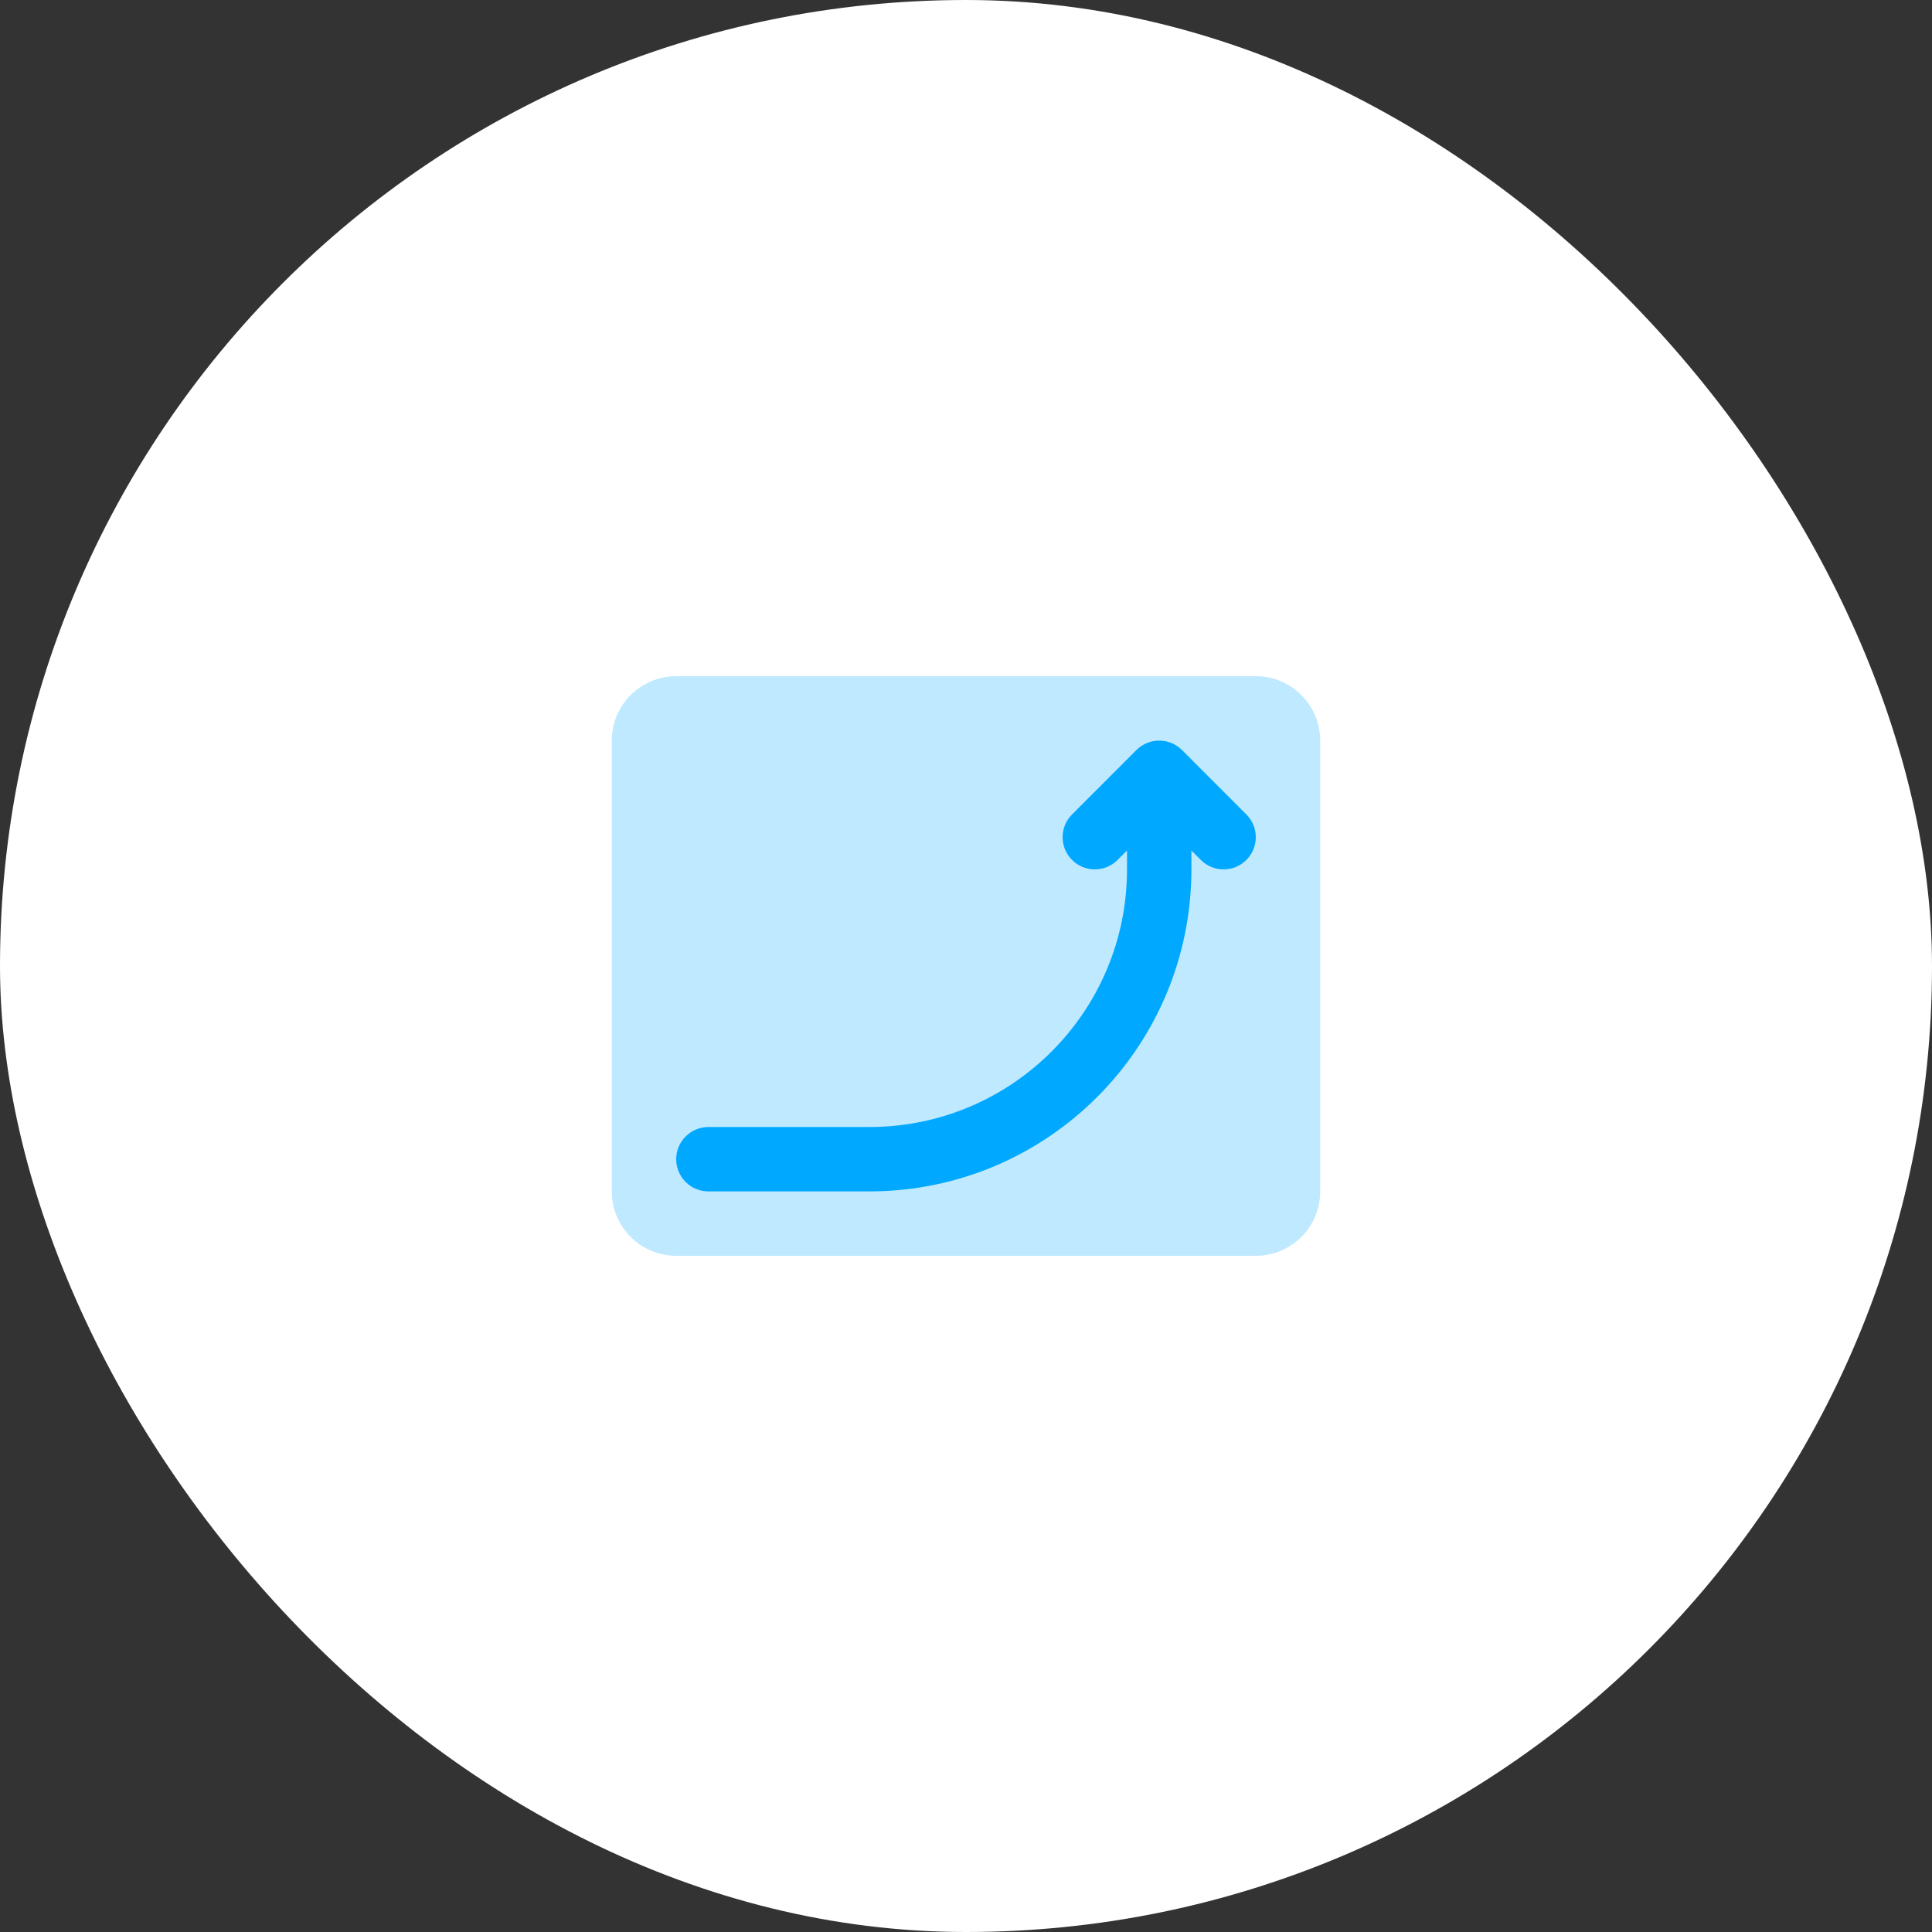 <svg xmlns="http://www.w3.org/2000/svg" width="80" height="80" viewBox="0 0 80 80" fill="none"><rect x="0" y="0" width="80" height="80" fill="#333333" stroke="none"/><rect width="80" height="80" rx="40" fill="white"></rect><path opacity="0.25" d="M25.333 30.667C25.333 29.194 26.527 28 28 28H52C53.473 28 54.667 29.194 54.667 30.667V49.333C54.667 50.806 53.473 52 52 52H28C26.527 52 25.333 50.806 25.333 49.333V30.667Z" fill="#00A9FF"></path><path fill-rule="evenodd" clip-rule="evenodd" d="M47.057 31.057C47.578 30.537 48.422 30.537 48.943 31.057L51.609 33.724C52.13 34.245 52.13 35.089 51.609 35.609C51.089 36.13 50.245 36.13 49.724 35.609L49.333 35.219V36C49.333 43.364 43.364 49.333 36 49.333H29.333C28.597 49.333 28 48.736 28 48C28 47.264 28.597 46.667 29.333 46.667H36C41.891 46.667 46.667 41.891 46.667 36V35.219L46.276 35.609C45.755 36.13 44.911 36.13 44.391 35.609C43.87 35.089 43.87 34.245 44.391 33.724L47.057 31.057Z" fill="#00A9FF"></path></svg>